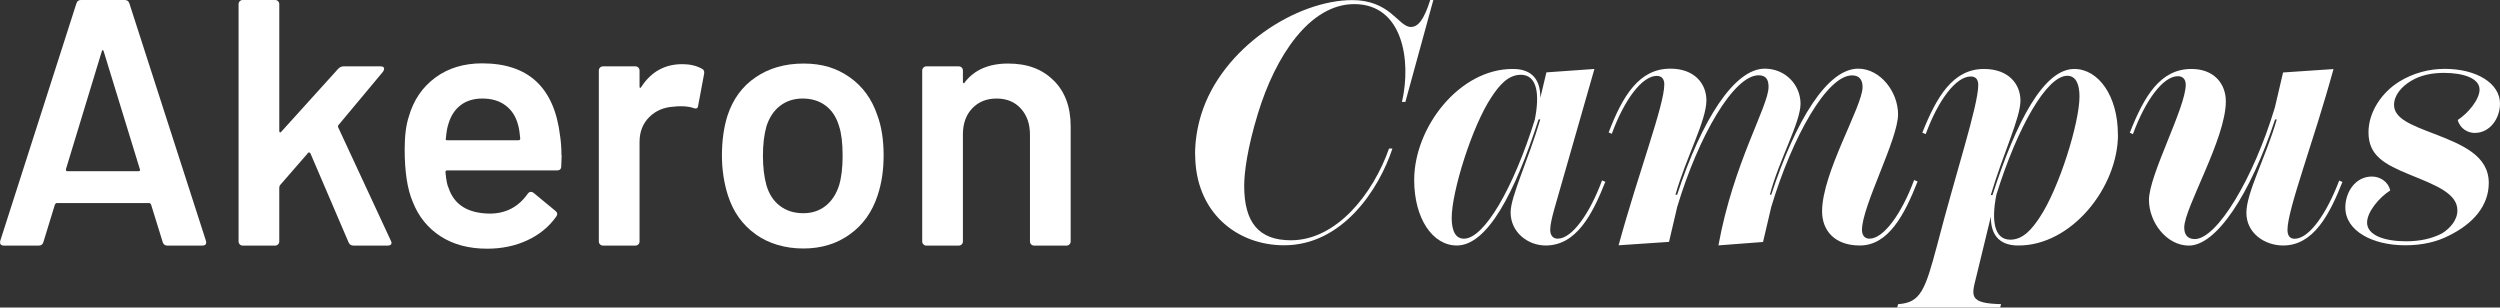 <?xml version="1.0" encoding="UTF-8"?>
<svg xmlns="http://www.w3.org/2000/svg" id="Livello_2" data-name="Livello 2" viewBox="0 0 249.4 30.68">
  <rect x="0" y="0" width="249.4" height="30.68" fill="#333333" stroke="none"/>
  <defs>
    <style>
      .cls-1 {
        fill: #fff;
      }
    </style>
  </defs>
  <g id="Livello_1-2" data-name="Livello 1">
    <g>
      <path class="cls-1" d="M16.23,24.15l-1.16-3.75c-.05-.09-.1-.14-.17-.14H5.66c-.07,0-.13.05-.18.14l-1.15,3.75c-.07.23-.22.35-.46.35H.38c-.14,0-.25-.04-.31-.12-.07-.08-.08-.2-.04-.37L7.62.35c.07-.23.22-.35.45-.35h4.38c.23,0,.39.12.46.35l7.63,23.66s.03.11.03.18c0,.21-.13.31-.38.31h-3.5c-.23,0-.39-.12-.46-.35ZM6.71,17.08h7.1c.14,0,.19-.07.14-.21l-3.6-11.73c-.02-.09-.06-.14-.1-.14s-.08.05-.1.14l-3.57,11.73c-.02.14.02.21.14.21Z"></path>
      <path class="cls-1" d="M23.92,24.38c-.08-.08-.12-.18-.12-.3V.42c0-.12.04-.22.12-.3s.18-.12.3-.12h3.22c.12,0,.22.04.3.12.08.08.12.18.12.3v12.64c0,.07.02.12.07.14.05.02.09,0,.14-.07l5.67-6.27c.16-.16.34-.24.52-.24h3.71c.23,0,.35.08.35.24,0,.07-.03.16-.1.28l-4.44,5.32c-.07.07-.08.15-.04.25l5.25,11.3c.05.09.07.16.07.21,0,.19-.13.28-.39.28h-3.4c-.23,0-.4-.1-.49-.31l-3.81-8.89s-.06-.08-.12-.09c-.06-.01-.1,0-.12.05l-2.8,3.22c-.05.09-.07.17-.07.25v5.35c0,.12-.04.22-.12.3s-.18.12-.3.12h-3.22c-.12,0-.22-.04-.3-.12Z"></path>
      <path class="cls-1" d="M56.03,15.5l-.04,1.08c0,.28-.14.42-.42.42h-10.96c-.12,0-.17.06-.17.18.07.77.17,1.29.31,1.57.56,1.68,1.92,2.53,4.1,2.56,1.59,0,2.85-.65,3.78-1.96.09-.14.21-.21.35-.21.09,0,.17.04.25.1l2.17,1.79c.21.16.24.35.1.56-.72,1.03-1.69,1.82-2.89,2.38-1.2.56-2.54.84-4.01.84-1.82,0-3.37-.41-4.64-1.23-1.27-.82-2.2-1.96-2.78-3.43-.54-1.26-.81-3.01-.81-5.25,0-1.35.14-2.45.42-3.29.47-1.63,1.35-2.92,2.64-3.87s2.85-1.42,4.67-1.42c4.6,0,7.19,2.4,7.77,7.21.09.58.14,1.24.14,1.96ZM45.97,10.48c-.57.43-.97,1.03-1.21,1.8-.14.4-.23.91-.28,1.54-.05.12,0,.17.14.17h7.1c.12,0,.18-.06.18-.17-.05-.58-.12-1.03-.21-1.33-.21-.84-.62-1.49-1.24-1.96-.62-.47-1.39-.7-2.33-.7-.86,0-1.58.22-2.15.65Z"></path>
      <path class="cls-1" d="M70.03,6.86c.19.09.26.27.21.52l-.59,3.15c-.02.28-.19.36-.49.24-.35-.12-.76-.17-1.23-.17-.3,0-.54.01-.7.04-.98.05-1.8.39-2.45,1.03-.65.64-.98,1.48-.98,2.5v9.91c0,.12-.04.22-.12.3s-.18.12-.3.12h-3.22c-.12,0-.22-.04-.3-.12-.08-.08-.12-.18-.12-.3V7.04c0-.12.04-.22.12-.3.08-.08.18-.12.3-.12h3.22c.12,0,.22.04.3.12.08.08.12.18.12.3v1.57c0,.09.02.15.05.16.03.01.08-.02.12-.09.98-1.52,2.35-2.28,4.1-2.28.75,0,1.4.15,1.96.46Z"></path>
      <path class="cls-1" d="M75.4,23.38c-1.32-.93-2.25-2.23-2.78-3.88-.4-1.26-.6-2.59-.6-3.99,0-1.49.19-2.82.56-3.99.54-1.63,1.47-2.91,2.8-3.81,1.33-.91,2.93-1.37,4.79-1.37s3.31.46,4.6,1.37c1.29.91,2.21,2.17,2.75,3.78.42,1.12.63,2.45.63,3.99s-.2,2.8-.59,3.99c-.54,1.66-1.46,2.96-2.77,3.9-1.31.95-2.86,1.42-4.65,1.42s-3.42-.47-4.74-1.4ZM82.36,20.54c.62-.49,1.07-1.18,1.35-2.06.23-.77.35-1.75.35-2.94,0-1.26-.12-2.24-.35-2.94-.26-.89-.7-1.57-1.33-2.05-.63-.48-1.4-.72-2.31-.72-.86,0-1.61.24-2.24.72-.63.48-1.08,1.16-1.37,2.05-.23.82-.35,1.8-.35,2.94s.12,2.12.35,2.94c.26.89.71,1.58,1.35,2.06.64.49,1.42.73,2.33.73.86,0,1.6-.24,2.22-.73Z"></path>
      <path class="cls-1" d="M105.11,8.02c1.13,1.12,1.7,2.65,1.7,4.58v11.48c0,.12-.04.22-.12.3s-.18.12-.3.12h-3.22c-.12,0-.22-.04-.3-.12-.08-.08-.12-.18-.12-.3v-10.64c0-1.07-.3-1.94-.91-2.61-.61-.67-1.41-1-2.42-1s-1.81.33-2.43.98c-.62.65-.93,1.52-.93,2.59v10.68c0,.12-.04.22-.12.3s-.18.12-.3.12h-3.22c-.12,0-.22-.04-.3-.12-.08-.08-.12-.18-.12-.3V7.04c0-.12.04-.22.12-.3.08-.08.18-.12.3-.12h3.22c.12,0,.22.04.3.12.08.08.12.18.12.3v1.12c0,.07.02.12.07.14.05.02.08,0,.1-.07.96-1.26,2.4-1.89,4.34-1.89s3.4.56,4.53,1.68Z"></path>
      <path class="cls-1" d="M119.22,15.41c0-1.19.17-2.55.61-3.98C121.9,4.74,129.35.01,134.92.01c1.77,0,2.96.61,3.81,1.29.85.68,1.39,1.39,2.01,1.39.71,0,1.29-.65,1.94-2.69h.31l-2.79,10.17h-.34c.95-4.11.1-9.76-4.76-9.76-4.42,0-7.85,5.13-9.62,10.95-1.05,3.43-1.36,5.88-1.36,7.17,0,3.67,1.46,5.44,4.66,5.44,4.55,0,8.19-4.62,9.79-9.15h.34c-1.36,4.11-5,9.65-10.81,9.65-4.69,0-8.87-3.26-8.87-9.08Z"></path>
      <path class="cls-1" d="M160.15,18.13c-1.29,3.26-2.89,6.36-5.95,6.36-1.8,0-3.5-1.33-3.5-3.3,0-1.6,1.73-5.13,2.96-9.28h-.17c-2.38,7.38-5.13,12.58-8.16,12.58-2.41,0-4.25-2.69-4.25-6.53,0-5.3,4.55-11.12,9.86-11.08,2.01,0,2.75,1.22,2.72,2.89l.61-2.55,4.79-.34-4.04,14.11c-.2.75-.37,1.43-.37,1.94s.24.88.75.88c1.43,0,3.2-2.52,4.42-5.81l.34.14ZM153.11,11.95c.51-2.55.24-4.49-1.39-4.49-1.29,0-2.18,1.09-2.92,2.21-1.94,2.89-3.98,9.45-3.98,12.07,0,1.33.41,2.07,1.22,2.07,2.04,0,4.96-5.1,7.07-11.86Z"></path>
      <path class="cls-1" d="M191.29,18.13c-1.29,3.26-2.89,6.36-5.75,6.36-2.58,0-3.77-1.56-3.77-3.4,0-3.88,4.04-10.47,4.04-12.41,0-.65-.27-1.16-1.05-1.16-2.48,0-5.92,6.02-8.06,13.12l-.82,3.5-4.45.34c1.5-8.26,5-13.87,5-15.81,0-.65-.2-1.16-.99-1.16-2.48,0-5.98,6.02-8.12,13.12l-.82,3.5-5.03.34c2.01-7.34,4.56-13.97,4.56-16.05,0-.51-.24-.85-.75-.85-1.46,0-3.23,2.35-4.49,5.78l-.31-.14c1.39-3.64,3.03-6.36,6.15-6.36,2.45,0,3.6,1.53,3.6,3.16,0,2.04-2.01,5.64-3.09,9.42h.17c2.45-7.48,5.71-12.58,8.74-12.58,2.07,0,3.57,1.63,3.57,3.5s-2.18,5.68-3.06,9.08h.14c2.45-7.48,5.61-12.58,8.67-12.58,2.21,0,3.98,2.31,3.98,4.56,0,2.48-3.6,9.15-3.6,11.52,0,.51.24.88.75.88,1.43,0,3.23-2.55,4.45-5.85l.34.14Z"></path>
      <path class="cls-1" d="M211.29,13.41c0,5.3-4.66,11.12-9.96,11.08-2.01,0-2.75-1.22-2.72-2.89l-1.46,6.02c-.48,1.9-.75,2.65,2.48,2.72l-.1.34h-10.27l.1-.34c2.24-.14,2.69-1.39,3.88-5.85,1.9-7.34,4.11-13.97,4.11-16.01,0-.54-.24-.85-.75-.85-1.46,0-3.23,2.31-4.49,5.75l-.34-.14c1.43-3.6,3.06-6.36,6.15-6.36,2.48,0,3.64,1.53,3.64,3.16,0,1.73-1.73,5.27-2.96,9.42h.17c2.38-7.38,5.13-12.58,8.16-12.58,2.41,0,4.35,2.69,4.35,6.53ZM207.45,9.63c0-1.33-.41-2.07-1.22-2.07-2.04,0-4.96,5.1-7.07,11.86-.51,2.55-.24,4.49,1.39,4.49,1.29,0,2.18-1.09,2.92-2.21,1.94-2.89,3.98-9.45,3.98-12.07Z"></path>
      <path class="cls-1" d="M233.69,18.13c-1.29,3.26-2.89,6.36-5.92,6.36-1.84,0-3.67-1.22-3.67-3.26s1.94-5.54,3.03-9.31h-.17c-2.48,7.48-5.85,12.58-8.6,12.58-2.21,0-3.98-2.31-3.98-4.56,0-2.48,3.67-9.21,3.67-11.49,0-.51-.27-.85-.78-.85-1.46,0-3.23,2.35-4.49,5.78l-.31-.14c1.43-3.64,3.03-6.36,6.15-6.36,2.28,0,3.43,1.5,3.43,3.23,0,3.74-4.15,10.64-4.15,12.58,0,.65.27,1.16,1.05,1.16,2.21,0,5.85-6.02,7.99-13.12l.82-3.5,5.03-.34c-2.01,7.34-4.59,13.97-4.59,16.05,0,.51.2.88.71.88,1.46,0,3.2-2.52,4.45-5.81l.31.14Z"></path>
      <path class="cls-1" d="M243.59,23.3c.82-.51,1.56-1.33,1.56-2.31,0-1.7-2.18-2.52-4.76-3.57-2.48-1.02-4.11-1.87-4.11-4.22,0-1.97,1.26-3.94,3.09-5.07,1.39-.85,2.96-1.26,4.52-1.26,3.16,0,5.51,1.43,5.51,3.47,0,1.46-.99,2.92-2.52,2.92-.68,0-1.46-.41-1.7-1.29,1.02-.65,2.18-2.04,2.18-3.03,0-1.16-1.67-1.67-3.54-1.67-1.26,0-2.35.24-3.26.78-.99.58-1.73,1.46-1.73,2.41,0,1.36,1.7,2.01,4.01,2.89,2.82,1.09,5.44,2.18,5.44,4.9,0,2.28-1.56,4.08-4.01,5.27-1.12.58-2.58.95-4.32.95-3.26,0-5.98-1.43-5.98-3.77,0-1.56,1.02-3.09,2.65-3.09.75,0,1.6.44,1.83,1.39-1.09.68-2.31,2.14-2.31,3.2,0,1.26,1.7,1.87,3.91,1.87,1.36,0,2.58-.27,3.54-.78Z"></path>
    </g>
  </g>
</svg>
